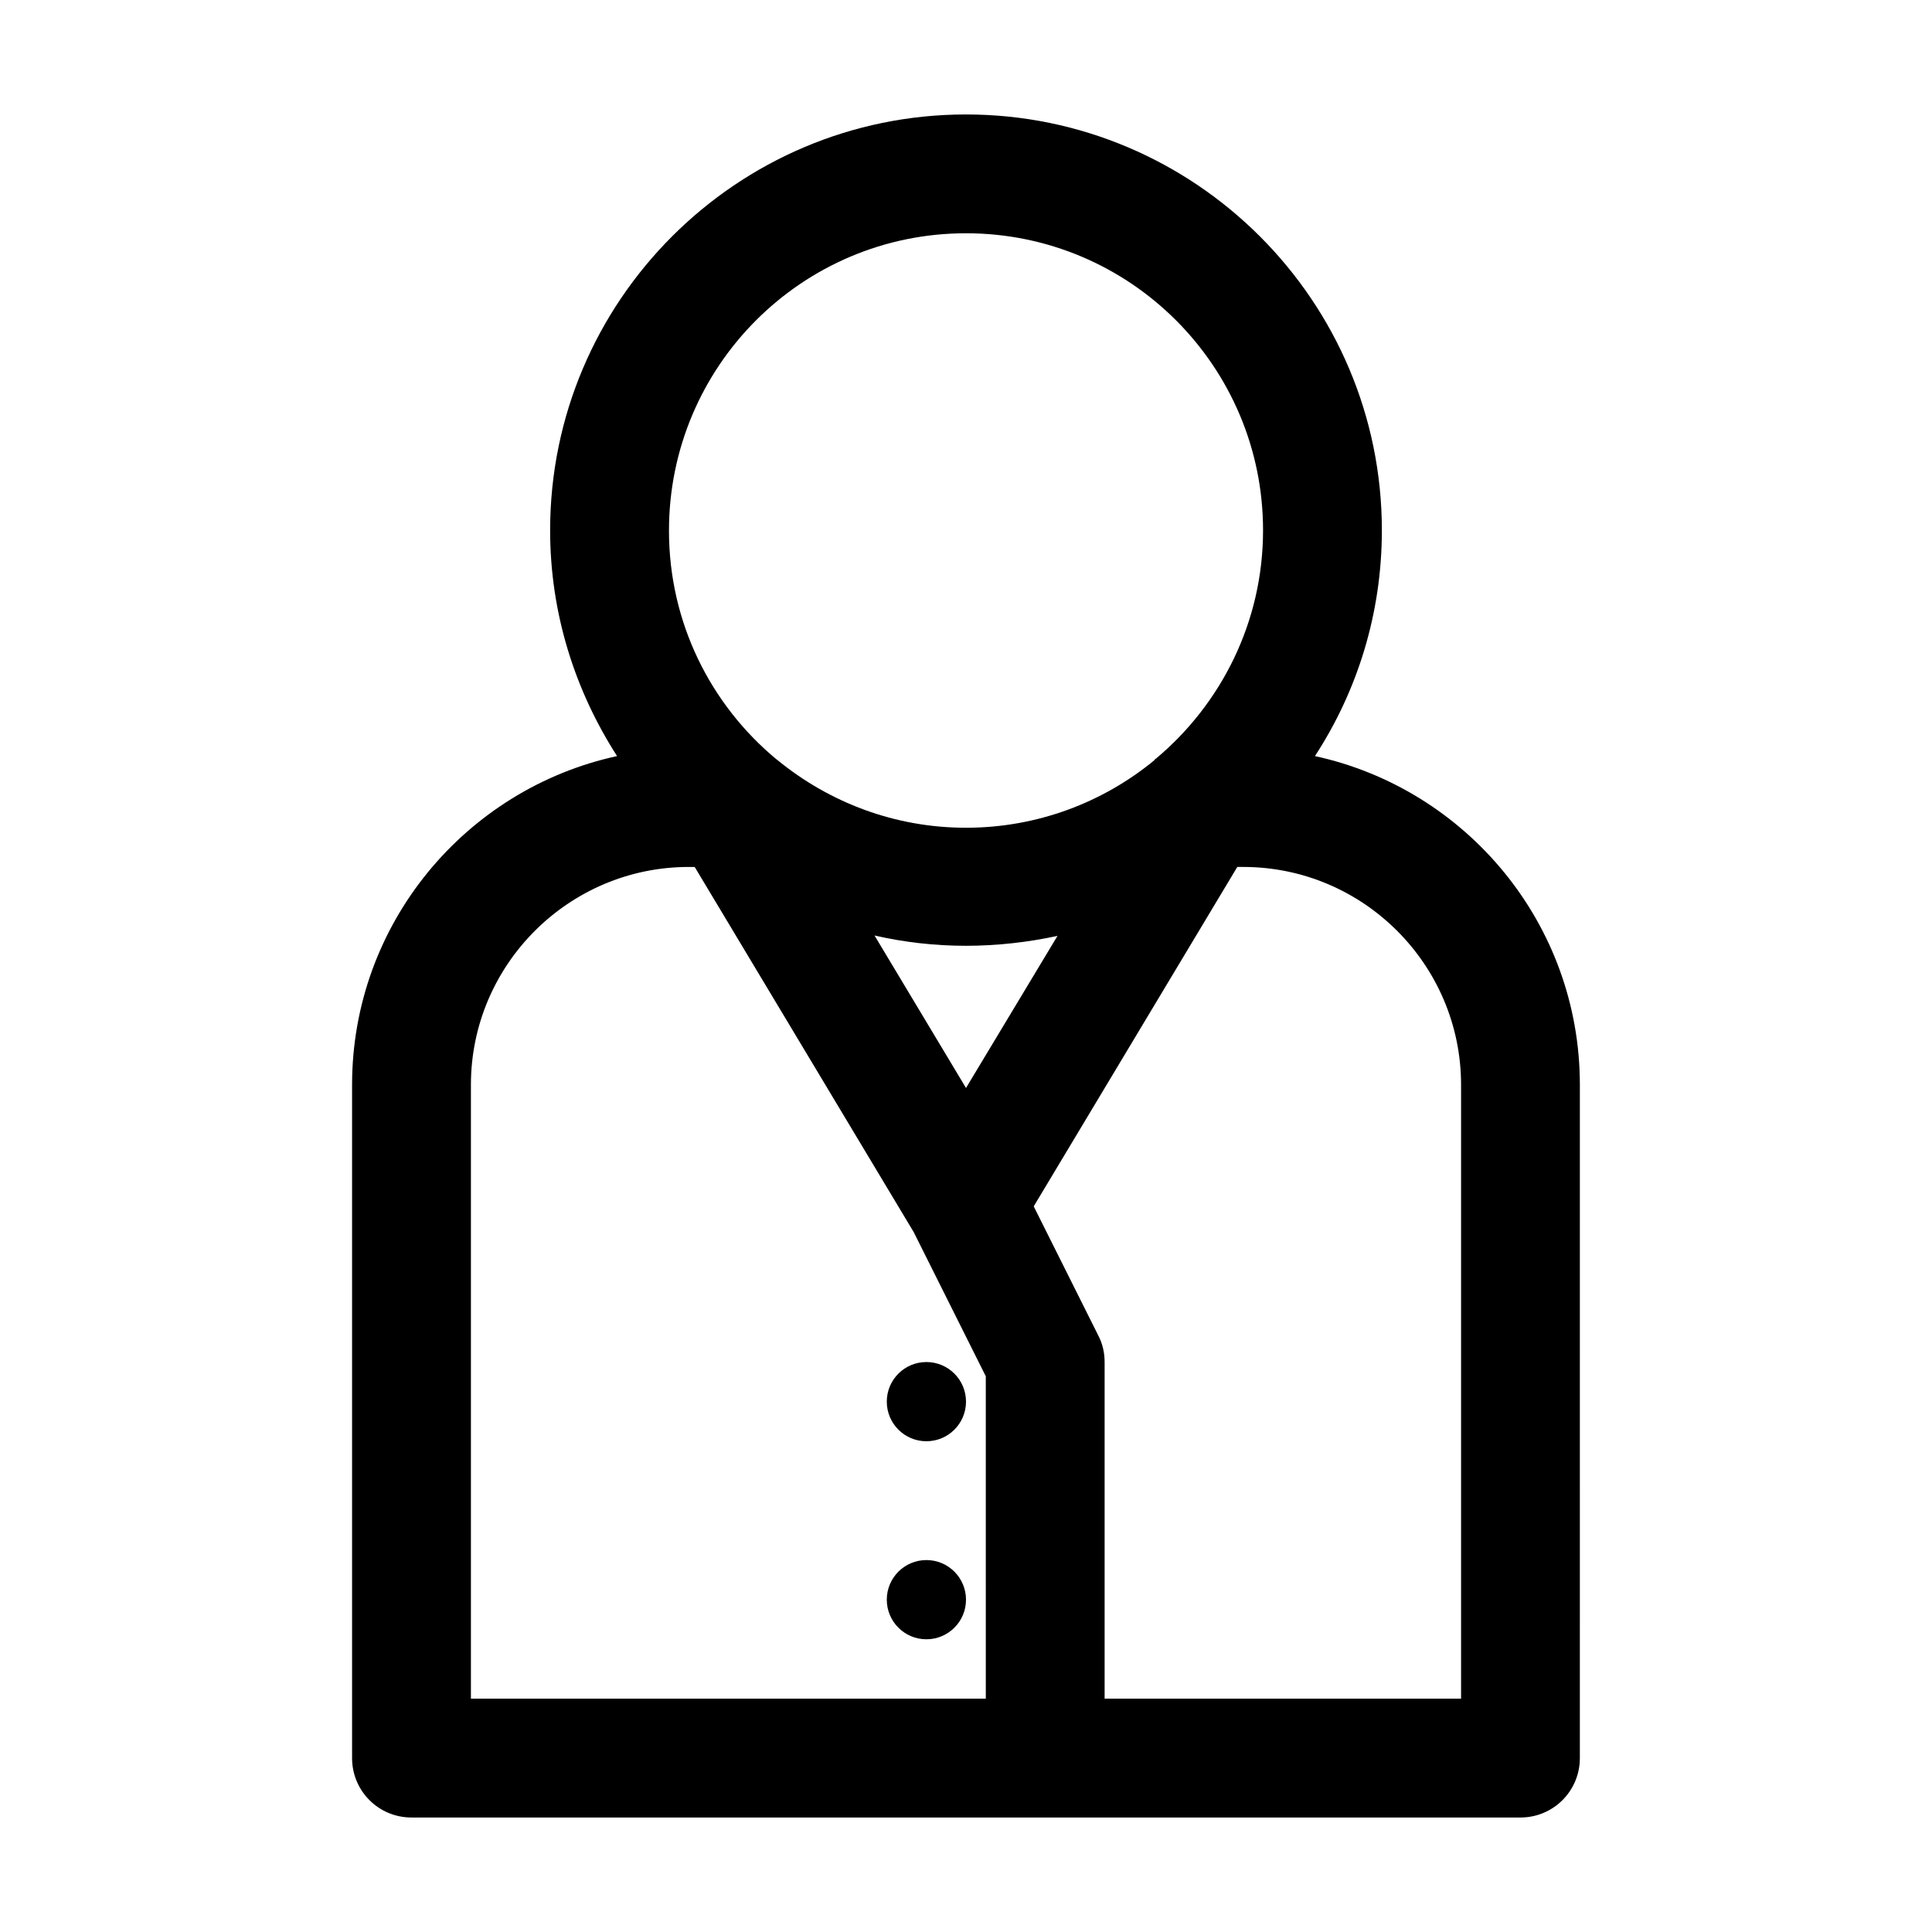 <?xml version="1.0" encoding="UTF-8"?>
<!-- Uploaded to: SVG Repo, www.svgrepo.com, Generator: SVG Repo Mixer Tools -->
<svg fill="#000000" width="800px" height="800px" version="1.1" viewBox="144 144 512 512" xmlns="http://www.w3.org/2000/svg">
 <g>
  <path d="m492.47 344.37c11.23-17.215 17.738-37.785 17.738-59.828 0-60.773-49.438-110.21-110.21-110.21-60.773 0-110.21 49.438-110.21 110.21 0 22.043 6.613 42.508 17.738 59.828-40.098 8.711-70.223 44.398-70.223 87.117v178.43c0 8.711 7.031 15.742 15.742 15.742h293.89c8.711 0 15.742-7.031 15.742-15.742l0.004-178.43c0-42.719-30.125-78.406-70.219-87.117zm-92.469-138.55c43.453 0 78.719 35.266 78.719 78.719 0 24.352-11.125 46.078-28.445 60.562-0.211 0.105-0.316 0.211-0.418 0.418-13.539 11.125-30.965 17.844-49.855 17.844-18.895 0-36.211-6.719-49.855-17.844-0.105-0.105-0.211-0.211-0.418-0.316-17.422-14.484-28.445-36.211-28.445-60.562-0.004-43.551 35.266-78.82 78.719-78.82zm24.246 186.2-24.246 40.305-24.246-40.41c7.766 1.785 15.953 2.731 24.246 2.731 8.289-0.004 16.477-0.949 24.246-2.625zm-19 202.15h-136.45v-162.69c0-31.805 25.926-57.727 57.727-57.727h1.574l58.043 96.773 19.102 38.207zm125.95 0h-94.465v-89.219c0-2.414-0.523-4.828-1.68-7.031l-17.109-34.219 53.949-89.949h1.578c31.805 0 57.727 25.926 57.727 57.727z"/>
  <path d="m400 515.45c0 5.797-4.699 10.496-10.496 10.496s-10.496-4.699-10.496-10.496 4.699-10.496 10.496-10.496 10.496 4.699 10.496 10.496"/>
  <path d="m400 567.93c0 5.797-4.699 10.496-10.496 10.496s-10.496-4.699-10.496-10.496 4.699-10.496 10.496-10.496 10.496 4.699 10.496 10.496"/>
 </g>
</svg>
